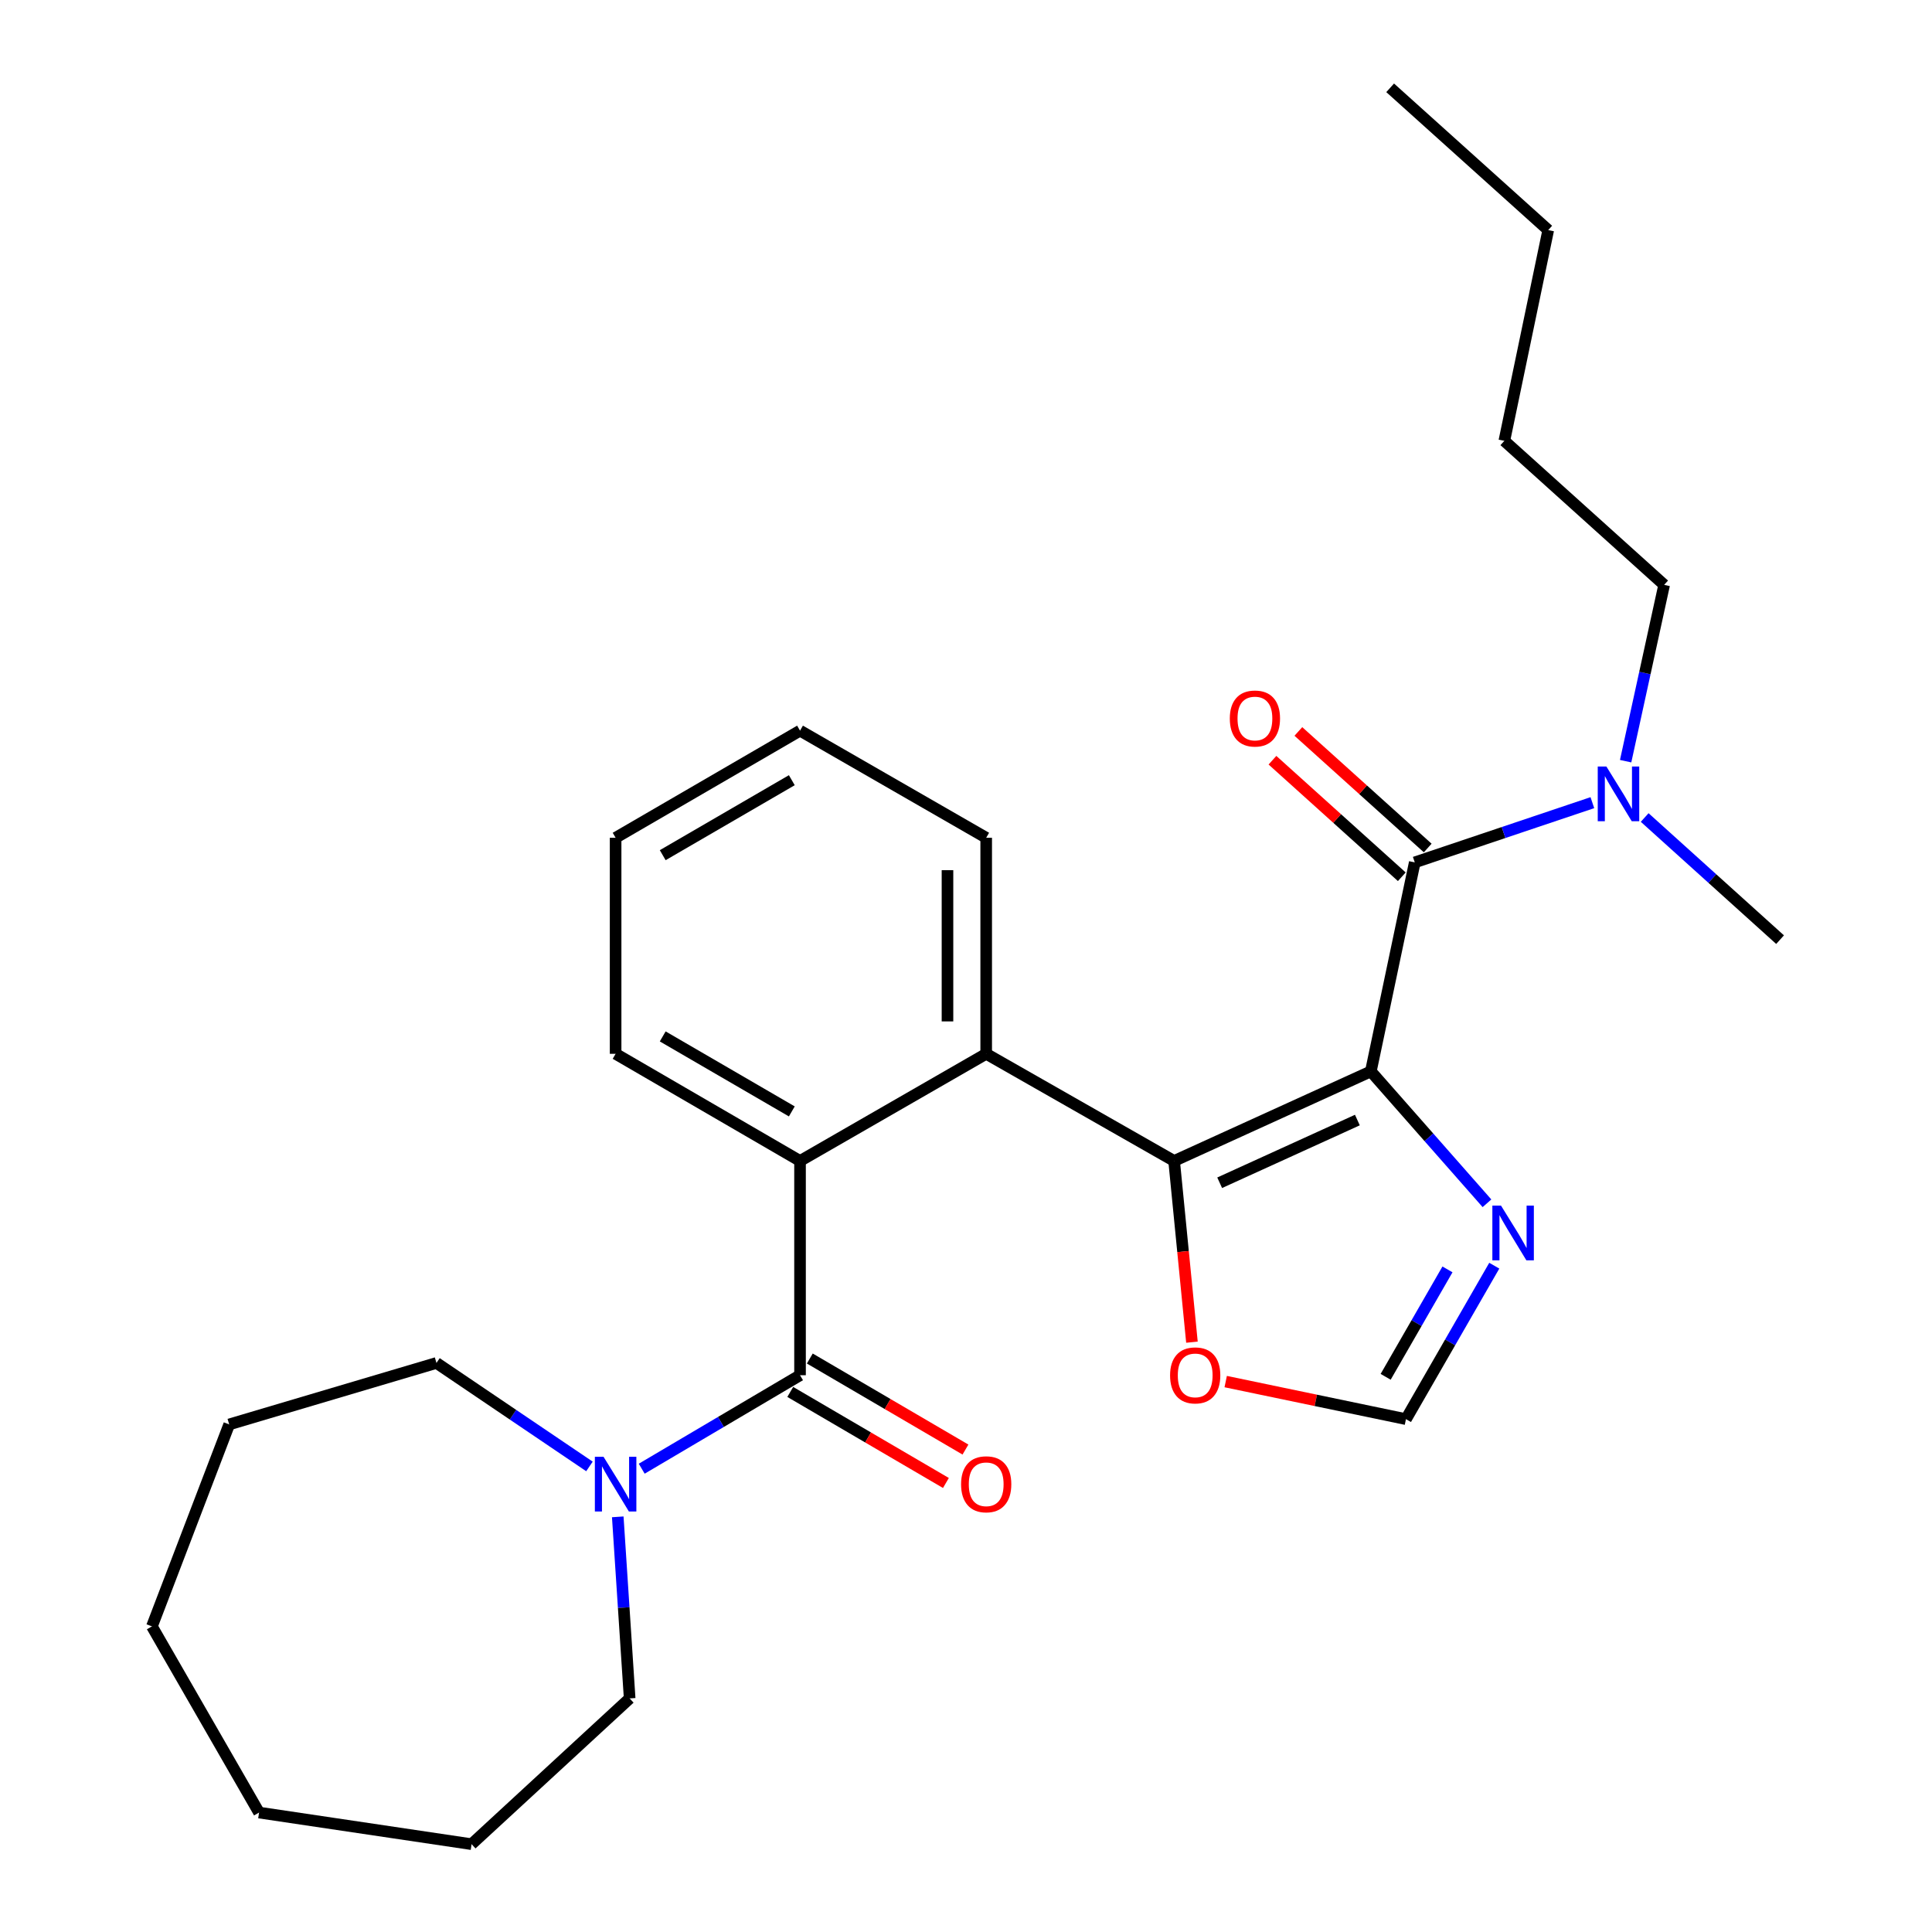 <?xml version='1.0' encoding='iso-8859-1'?>
<svg version='1.1' baseProfile='full'
              xmlns='http://www.w3.org/2000/svg'
                      xmlns:rdkit='http://www.rdkit.org/xml'
                      xmlns:xlink='http://www.w3.org/1999/xlink'
                  xml:space='preserve'
width='1000px' height='1000px' viewBox='0 0 1000 1000'>
<!-- END OF HEADER -->
<rect style='opacity:1.0;fill:#FFFFFF;stroke:none' width='1000' height='1000' x='0' y='0'> </rect>
<path class='bond-0' d='M 709.545,554.546 L 607.723,600.91' style='fill:none;fill-rule:evenodd;stroke:#000000;stroke-width:6px;stroke-linecap:butt;stroke-linejoin:miter;stroke-opacity:1' />
<path class='bond-0' d='M 702.575,579.736 L 631.299,612.191' style='fill:none;fill-rule:evenodd;stroke:#000000;stroke-width:6px;stroke-linecap:butt;stroke-linejoin:miter;stroke-opacity:1' />
<path class='bond-1' d='M 709.545,554.546 L 732.276,446.367' style='fill:none;fill-rule:evenodd;stroke:#000000;stroke-width:6px;stroke-linecap:butt;stroke-linejoin:miter;stroke-opacity:1' />
<path class='bond-2' d='M 709.545,554.546 L 739.601,588.682' style='fill:none;fill-rule:evenodd;stroke:#000000;stroke-width:6px;stroke-linecap:butt;stroke-linejoin:miter;stroke-opacity:1' />
<path class='bond-2' d='M 739.601,588.682 L 769.656,622.817' style='fill:none;fill-rule:evenodd;stroke:#0000FF;stroke-width:6px;stroke-linecap:butt;stroke-linejoin:miter;stroke-opacity:1' />
<path class='bond-3' d='M 607.723,600.91 L 510.453,545.451' style='fill:none;fill-rule:evenodd;stroke:#000000;stroke-width:6px;stroke-linecap:butt;stroke-linejoin:miter;stroke-opacity:1' />
<path class='bond-4' d='M 607.723,600.91 L 612.336,647.81' style='fill:none;fill-rule:evenodd;stroke:#000000;stroke-width:6px;stroke-linecap:butt;stroke-linejoin:miter;stroke-opacity:1' />
<path class='bond-4' d='M 612.336,647.81 L 616.949,694.71' style='fill:none;fill-rule:evenodd;stroke:#FF0000;stroke-width:6px;stroke-linecap:butt;stroke-linejoin:miter;stroke-opacity:1' />
<path class='bond-5' d='M 732.276,446.367 L 778.242,430.913' style='fill:none;fill-rule:evenodd;stroke:#000000;stroke-width:6px;stroke-linecap:butt;stroke-linejoin:miter;stroke-opacity:1' />
<path class='bond-5' d='M 778.242,430.913 L 824.207,415.458' style='fill:none;fill-rule:evenodd;stroke:#0000FF;stroke-width:6px;stroke-linecap:butt;stroke-linejoin:miter;stroke-opacity:1' />
<path class='bond-6' d='M 738.983,438.924 L 705.509,408.761' style='fill:none;fill-rule:evenodd;stroke:#000000;stroke-width:6px;stroke-linecap:butt;stroke-linejoin:miter;stroke-opacity:1' />
<path class='bond-6' d='M 705.509,408.761 L 672.036,378.598' style='fill:none;fill-rule:evenodd;stroke:#FF0000;stroke-width:6px;stroke-linecap:butt;stroke-linejoin:miter;stroke-opacity:1' />
<path class='bond-6' d='M 725.57,453.81 L 692.096,423.646' style='fill:none;fill-rule:evenodd;stroke:#000000;stroke-width:6px;stroke-linecap:butt;stroke-linejoin:miter;stroke-opacity:1' />
<path class='bond-6' d='M 692.096,423.646 L 658.622,393.483' style='fill:none;fill-rule:evenodd;stroke:#FF0000;stroke-width:6px;stroke-linecap:butt;stroke-linejoin:miter;stroke-opacity:1' />
<path class='bond-7' d='M 414.096,711.816 L 414.096,600.91' style='fill:none;fill-rule:evenodd;stroke:#000000;stroke-width:6px;stroke-linecap:butt;stroke-linejoin:miter;stroke-opacity:1' />
<path class='bond-8' d='M 414.096,711.816 L 373.124,736.008' style='fill:none;fill-rule:evenodd;stroke:#000000;stroke-width:6px;stroke-linecap:butt;stroke-linejoin:miter;stroke-opacity:1' />
<path class='bond-8' d='M 373.124,736.008 L 332.152,760.199' style='fill:none;fill-rule:evenodd;stroke:#0000FF;stroke-width:6px;stroke-linecap:butt;stroke-linejoin:miter;stroke-opacity:1' />
<path class='bond-9' d='M 409.037,720.464 L 449.321,744.026' style='fill:none;fill-rule:evenodd;stroke:#000000;stroke-width:6px;stroke-linecap:butt;stroke-linejoin:miter;stroke-opacity:1' />
<path class='bond-9' d='M 449.321,744.026 L 489.604,767.588' style='fill:none;fill-rule:evenodd;stroke:#FF0000;stroke-width:6px;stroke-linecap:butt;stroke-linejoin:miter;stroke-opacity:1' />
<path class='bond-9' d='M 419.154,703.168 L 459.437,726.73' style='fill:none;fill-rule:evenodd;stroke:#000000;stroke-width:6px;stroke-linecap:butt;stroke-linejoin:miter;stroke-opacity:1' />
<path class='bond-9' d='M 459.437,726.73 L 499.72,750.292' style='fill:none;fill-rule:evenodd;stroke:#FF0000;stroke-width:6px;stroke-linecap:butt;stroke-linejoin:miter;stroke-opacity:1' />
<path class='bond-10' d='M 510.453,545.451 L 414.096,600.91' style='fill:none;fill-rule:evenodd;stroke:#000000;stroke-width:6px;stroke-linecap:butt;stroke-linejoin:miter;stroke-opacity:1' />
<path class='bond-11' d='M 510.453,545.451 L 510.453,433.632' style='fill:none;fill-rule:evenodd;stroke:#000000;stroke-width:6px;stroke-linecap:butt;stroke-linejoin:miter;stroke-opacity:1' />
<path class='bond-11' d='M 490.416,528.678 L 490.416,450.405' style='fill:none;fill-rule:evenodd;stroke:#000000;stroke-width:6px;stroke-linecap:butt;stroke-linejoin:miter;stroke-opacity:1' />
<path class='bond-12' d='M 414.096,600.91 L 318.64,545.451' style='fill:none;fill-rule:evenodd;stroke:#000000;stroke-width:6px;stroke-linecap:butt;stroke-linejoin:miter;stroke-opacity:1' />
<path class='bond-12' d='M 409.843,575.266 L 343.025,536.445' style='fill:none;fill-rule:evenodd;stroke:#000000;stroke-width:6px;stroke-linecap:butt;stroke-linejoin:miter;stroke-opacity:1' />
<path class='bond-13' d='M 773.434,655.119 L 750.579,694.833' style='fill:none;fill-rule:evenodd;stroke:#0000FF;stroke-width:6px;stroke-linecap:butt;stroke-linejoin:miter;stroke-opacity:1' />
<path class='bond-13' d='M 750.579,694.833 L 727.724,734.547' style='fill:none;fill-rule:evenodd;stroke:#000000;stroke-width:6px;stroke-linecap:butt;stroke-linejoin:miter;stroke-opacity:1' />
<path class='bond-13' d='M 749.21,657.039 L 733.212,684.839' style='fill:none;fill-rule:evenodd;stroke:#0000FF;stroke-width:6px;stroke-linecap:butt;stroke-linejoin:miter;stroke-opacity:1' />
<path class='bond-13' d='M 733.212,684.839 L 717.213,712.639' style='fill:none;fill-rule:evenodd;stroke:#000000;stroke-width:6px;stroke-linecap:butt;stroke-linejoin:miter;stroke-opacity:1' />
<path class='bond-14' d='M 319.751,785.115 L 322.83,832.105' style='fill:none;fill-rule:evenodd;stroke:#0000FF;stroke-width:6px;stroke-linecap:butt;stroke-linejoin:miter;stroke-opacity:1' />
<path class='bond-14' d='M 322.83,832.105 L 325.91,879.094' style='fill:none;fill-rule:evenodd;stroke:#000000;stroke-width:6px;stroke-linecap:butt;stroke-linejoin:miter;stroke-opacity:1' />
<path class='bond-15' d='M 305.102,759.02 L 265.507,732.24' style='fill:none;fill-rule:evenodd;stroke:#0000FF;stroke-width:6px;stroke-linecap:butt;stroke-linejoin:miter;stroke-opacity:1' />
<path class='bond-15' d='M 265.507,732.24 L 225.912,705.46' style='fill:none;fill-rule:evenodd;stroke:#000000;stroke-width:6px;stroke-linecap:butt;stroke-linejoin:miter;stroke-opacity:1' />
<path class='bond-16' d='M 634.418,715.105 L 681.071,724.826' style='fill:none;fill-rule:evenodd;stroke:#FF0000;stroke-width:6px;stroke-linecap:butt;stroke-linejoin:miter;stroke-opacity:1' />
<path class='bond-16' d='M 681.071,724.826 L 727.724,734.547' style='fill:none;fill-rule:evenodd;stroke:#000000;stroke-width:6px;stroke-linecap:butt;stroke-linejoin:miter;stroke-opacity:1' />
<path class='bond-17' d='M 841.426,393.984 L 851.394,348.353' style='fill:none;fill-rule:evenodd;stroke:#0000FF;stroke-width:6px;stroke-linecap:butt;stroke-linejoin:miter;stroke-opacity:1' />
<path class='bond-17' d='M 851.394,348.353 L 861.361,302.722' style='fill:none;fill-rule:evenodd;stroke:#000000;stroke-width:6px;stroke-linecap:butt;stroke-linejoin:miter;stroke-opacity:1' />
<path class='bond-18' d='M 851.284,423.142 L 886.323,454.753' style='fill:none;fill-rule:evenodd;stroke:#0000FF;stroke-width:6px;stroke-linecap:butt;stroke-linejoin:miter;stroke-opacity:1' />
<path class='bond-18' d='M 886.323,454.753 L 921.362,486.364' style='fill:none;fill-rule:evenodd;stroke:#000000;stroke-width:6px;stroke-linecap:butt;stroke-linejoin:miter;stroke-opacity:1' />
<path class='bond-19' d='M 510.453,433.632 L 414.096,378.185' style='fill:none;fill-rule:evenodd;stroke:#000000;stroke-width:6px;stroke-linecap:butt;stroke-linejoin:miter;stroke-opacity:1' />
<path class='bond-20' d='M 318.64,545.451 L 318.64,433.632' style='fill:none;fill-rule:evenodd;stroke:#000000;stroke-width:6px;stroke-linecap:butt;stroke-linejoin:miter;stroke-opacity:1' />
<path class='bond-21' d='M 325.91,879.094 L 244.091,954.545' style='fill:none;fill-rule:evenodd;stroke:#000000;stroke-width:6px;stroke-linecap:butt;stroke-linejoin:miter;stroke-opacity:1' />
<path class='bond-22' d='M 225.912,705.46 L 118.635,737.275' style='fill:none;fill-rule:evenodd;stroke:#000000;stroke-width:6px;stroke-linecap:butt;stroke-linejoin:miter;stroke-opacity:1' />
<path class='bond-23' d='M 861.361,302.722 L 778.64,228.183' style='fill:none;fill-rule:evenodd;stroke:#000000;stroke-width:6px;stroke-linecap:butt;stroke-linejoin:miter;stroke-opacity:1' />
<path class='bond-24' d='M 778.64,228.183 L 801.361,119.092' style='fill:none;fill-rule:evenodd;stroke:#000000;stroke-width:6px;stroke-linecap:butt;stroke-linejoin:miter;stroke-opacity:1' />
<path class='bond-25' d='M 801.361,119.092 L 719.542,45.455' style='fill:none;fill-rule:evenodd;stroke:#000000;stroke-width:6px;stroke-linecap:butt;stroke-linejoin:miter;stroke-opacity:1' />
<path class='bond-26' d='M 118.635,737.275 L 78.638,841.814' style='fill:none;fill-rule:evenodd;stroke:#000000;stroke-width:6px;stroke-linecap:butt;stroke-linejoin:miter;stroke-opacity:1' />
<path class='bond-27' d='M 244.091,954.545 L 134.086,938.182' style='fill:none;fill-rule:evenodd;stroke:#000000;stroke-width:6px;stroke-linecap:butt;stroke-linejoin:miter;stroke-opacity:1' />
<path class='bond-28' d='M 414.096,378.185 L 318.64,433.632' style='fill:none;fill-rule:evenodd;stroke:#000000;stroke-width:6px;stroke-linecap:butt;stroke-linejoin:miter;stroke-opacity:1' />
<path class='bond-28' d='M 409.842,403.828 L 343.023,442.641' style='fill:none;fill-rule:evenodd;stroke:#000000;stroke-width:6px;stroke-linecap:butt;stroke-linejoin:miter;stroke-opacity:1' />
<path class='bond-29' d='M 78.638,841.814 L 134.086,938.182' style='fill:none;fill-rule:evenodd;stroke:#000000;stroke-width:6px;stroke-linecap:butt;stroke-linejoin:miter;stroke-opacity:1' />
<path  class='atom-6' d='M 776.922 624.019
L 786.202 639.019
Q 787.122 640.499, 788.602 643.179
Q 790.082 645.859, 790.162 646.019
L 790.162 624.019
L 793.922 624.019
L 793.922 652.339
L 790.042 652.339
L 780.082 635.939
Q 778.922 634.019, 777.682 631.819
Q 776.482 629.619, 776.122 628.939
L 776.122 652.339
L 772.442 652.339
L 772.442 624.019
L 776.922 624.019
' fill='#0000FF'/>
<path  class='atom-7' d='M 312.38 754.017
L 321.66 769.017
Q 322.58 770.497, 324.06 773.177
Q 325.54 775.857, 325.62 776.017
L 325.62 754.017
L 329.38 754.017
L 329.38 782.337
L 325.5 782.337
L 315.54 765.937
Q 314.38 764.017, 313.14 761.817
Q 311.94 759.617, 311.58 758.937
L 311.58 782.337
L 307.9 782.337
L 307.9 754.017
L 312.38 754.017
' fill='#0000FF'/>
<path  class='atom-8' d='M 605.632 711.896
Q 605.632 705.096, 608.992 701.296
Q 612.352 697.496, 618.632 697.496
Q 624.912 697.496, 628.272 701.296
Q 631.632 705.096, 631.632 711.896
Q 631.632 718.776, 628.232 722.696
Q 624.832 726.576, 618.632 726.576
Q 612.392 726.576, 608.992 722.696
Q 605.632 718.816, 605.632 711.896
M 618.632 723.376
Q 622.952 723.376, 625.272 720.496
Q 627.632 717.576, 627.632 711.896
Q 627.632 706.336, 625.272 703.536
Q 622.952 700.696, 618.632 700.696
Q 614.312 700.696, 611.952 703.496
Q 609.632 706.296, 609.632 711.896
Q 609.632 717.616, 611.952 720.496
Q 614.312 723.376, 618.632 723.376
' fill='#FF0000'/>
<path  class='atom-10' d='M 831.468 396.752
L 840.748 411.752
Q 841.668 413.232, 843.148 415.912
Q 844.628 418.592, 844.708 418.752
L 844.708 396.752
L 848.468 396.752
L 848.468 425.072
L 844.588 425.072
L 834.628 408.672
Q 833.468 406.752, 832.228 404.552
Q 831.028 402.352, 830.668 401.672
L 830.668 425.072
L 826.988 425.072
L 826.988 396.752
L 831.468 396.752
' fill='#0000FF'/>
<path  class='atom-11' d='M 636.545 371.897
Q 636.545 365.097, 639.905 361.297
Q 643.265 357.497, 649.545 357.497
Q 655.825 357.497, 659.185 361.297
Q 662.545 365.097, 662.545 371.897
Q 662.545 378.777, 659.145 382.697
Q 655.745 386.577, 649.545 386.577
Q 643.305 386.577, 639.905 382.697
Q 636.545 378.817, 636.545 371.897
M 649.545 383.377
Q 653.865 383.377, 656.185 380.497
Q 658.545 377.577, 658.545 371.897
Q 658.545 366.337, 656.185 363.537
Q 653.865 360.697, 649.545 360.697
Q 645.225 360.697, 642.865 363.497
Q 640.545 366.297, 640.545 371.897
Q 640.545 377.617, 642.865 380.497
Q 645.225 383.377, 649.545 383.377
' fill='#FF0000'/>
<path  class='atom-12' d='M 497.453 768.257
Q 497.453 761.457, 500.813 757.657
Q 504.173 753.857, 510.453 753.857
Q 516.733 753.857, 520.093 757.657
Q 523.453 761.457, 523.453 768.257
Q 523.453 775.137, 520.053 779.057
Q 516.653 782.937, 510.453 782.937
Q 504.213 782.937, 500.813 779.057
Q 497.453 775.177, 497.453 768.257
M 510.453 779.737
Q 514.773 779.737, 517.093 776.857
Q 519.453 773.937, 519.453 768.257
Q 519.453 762.697, 517.093 759.897
Q 514.773 757.057, 510.453 757.057
Q 506.133 757.057, 503.773 759.857
Q 501.453 762.657, 501.453 768.257
Q 501.453 773.977, 503.773 776.857
Q 506.133 779.737, 510.453 779.737
' fill='#FF0000'/>
</svg>
